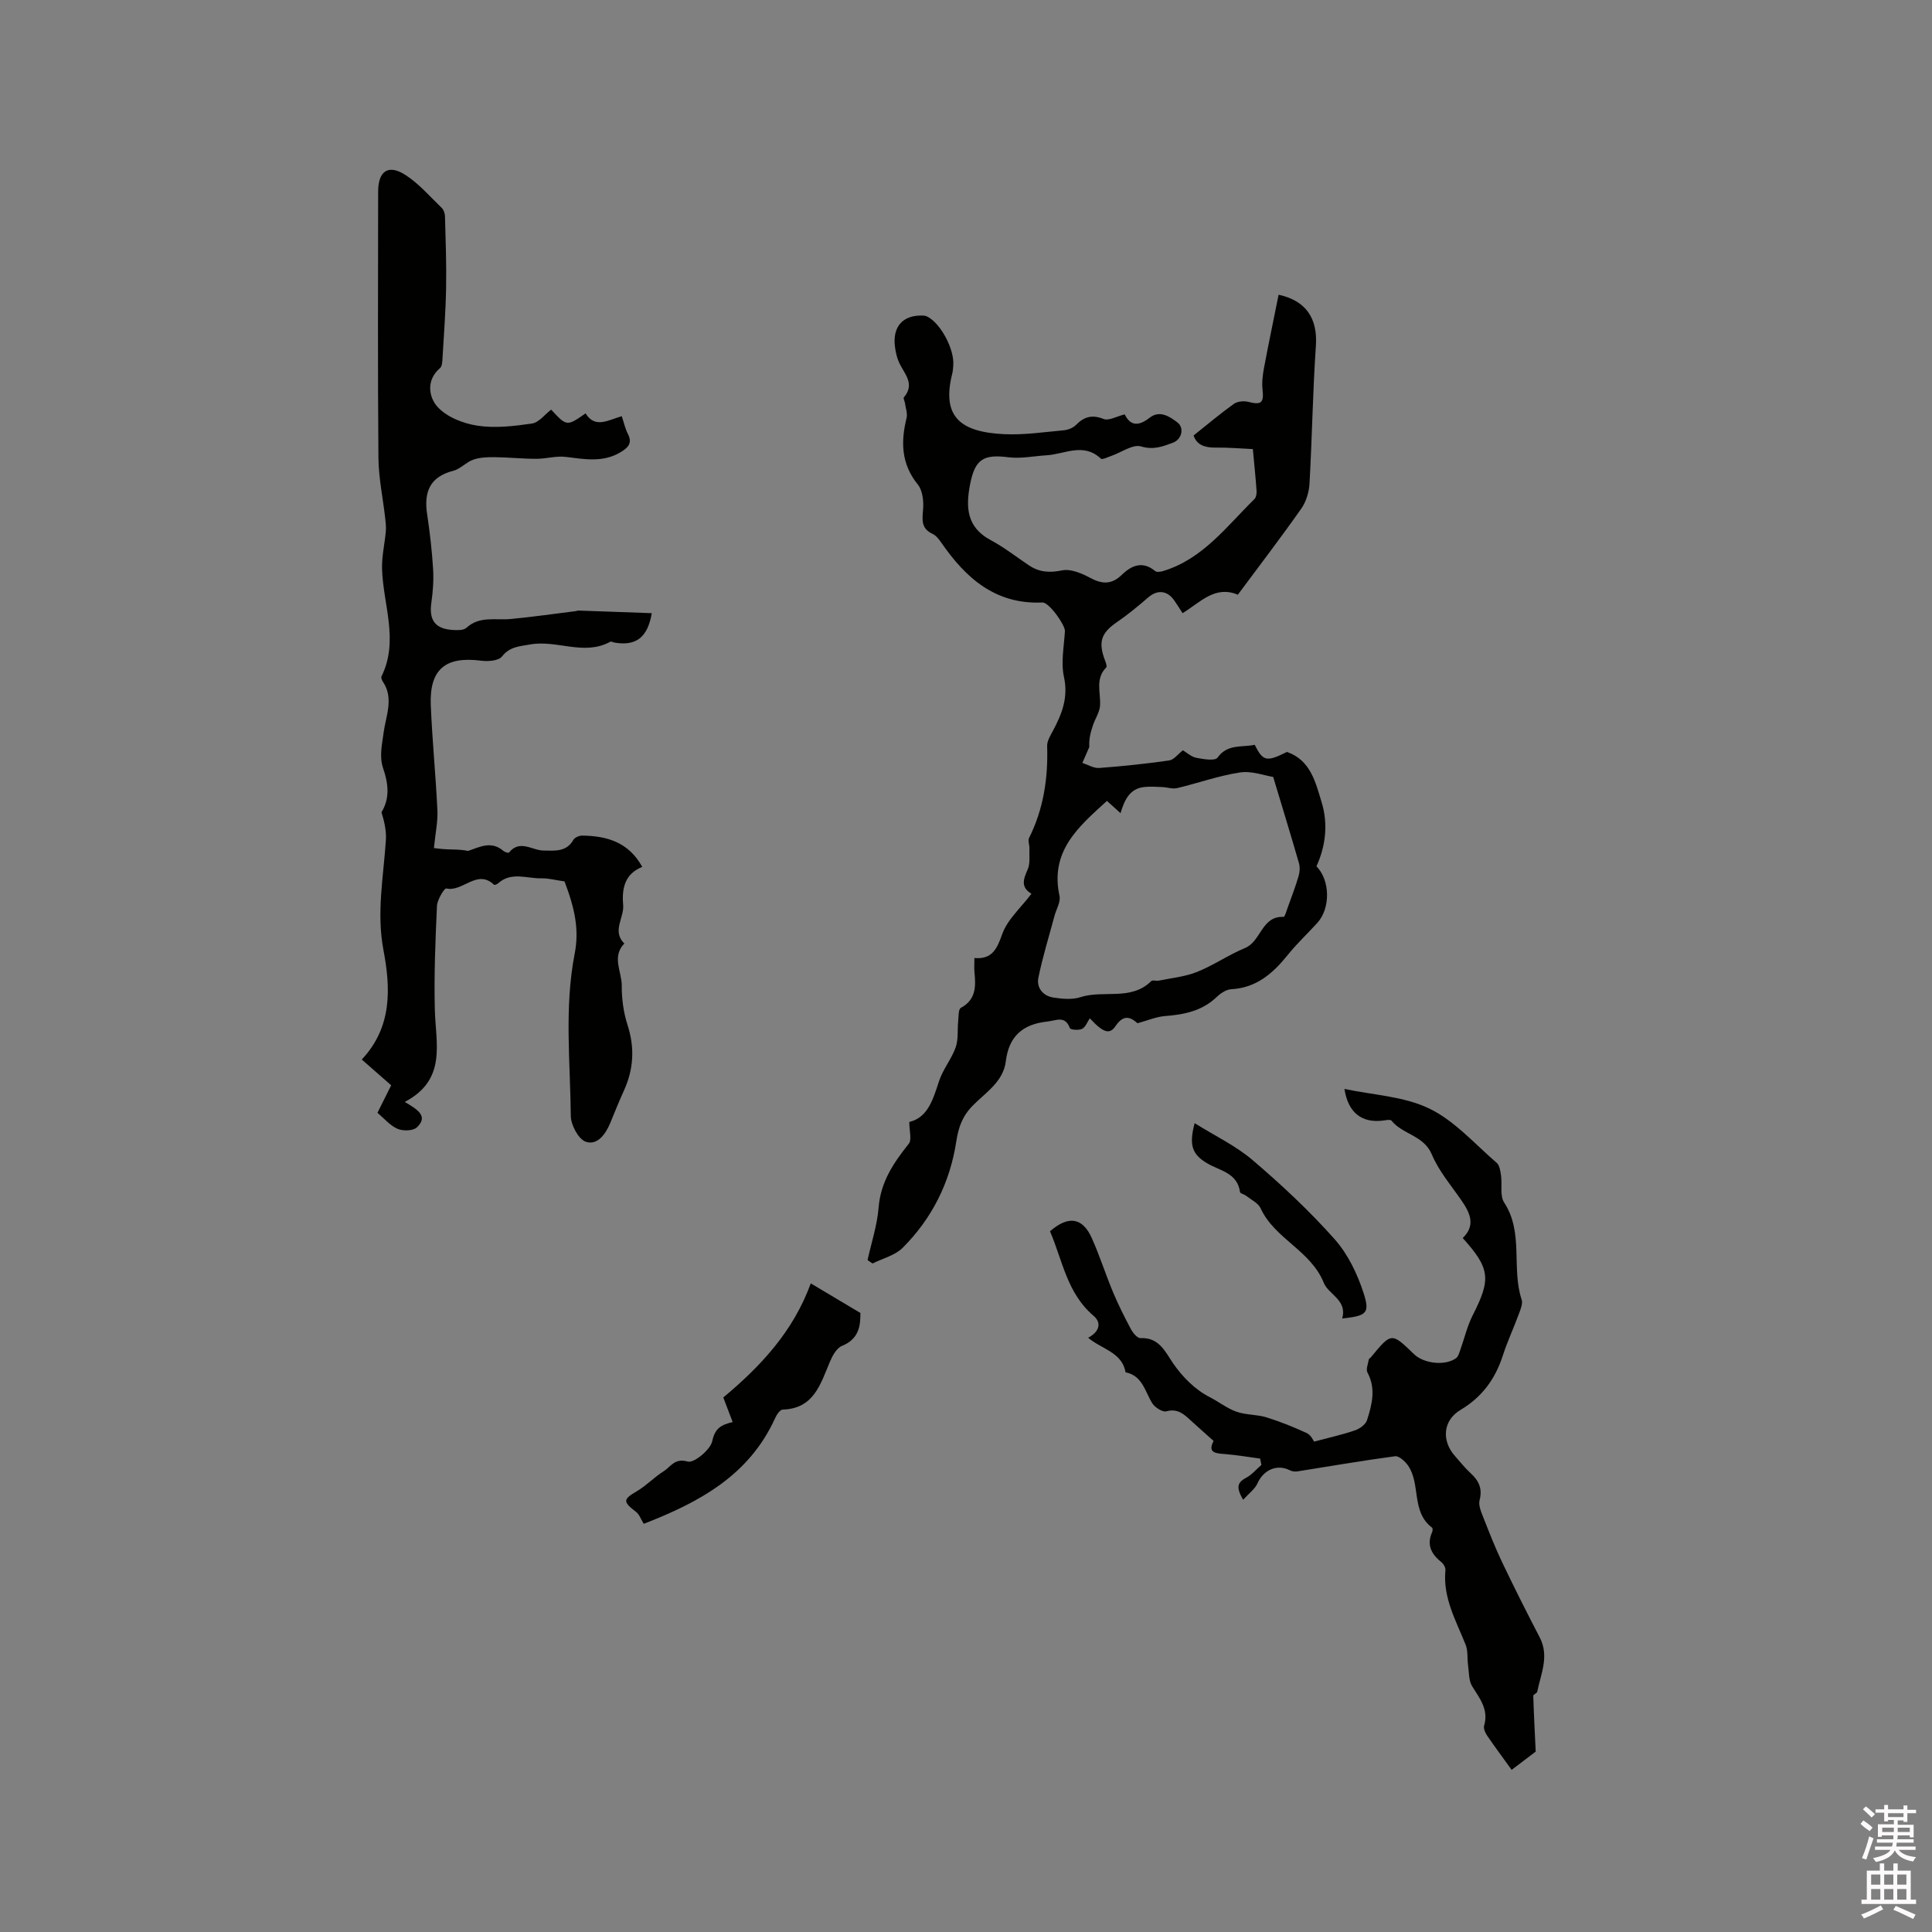 <svg enable-background="new 0 0 400 400" viewBox="0 0 400 400" xmlns="http://www.w3.org/2000/svg"><rect x="0" y="0" width="400" height="400" fill="#808080" stroke="none"/><path d="m385.2 377.6.6-.7c.6.4 1.3.9 1.9 1.5l-.6.7c-.8-.5-1.4-1-1.9-1.5zm.3 7.1c.6-1.4 1.1-2.9 1.5-4.5.3.1.6.3.9.4-.5 1.4-1 2.9-1.5 4.4zm.2-10.1.6-.6c.7.5 1.3 1.1 1.9 1.6l-.7.7c-.6-.6-1.2-1.2-1.8-1.7zm8.4-.8h.8v.9h1.8v.7h-1.8v1.8h-.8v-.3h-1.2v.9h3.3v2.6h-.8v-.4h-2.5c0 .3 0 .6-.1.8h3.4v.7h-3.5c0 .3-.1.6-.1.8h4v.7h-3.5c.7.9 1.9 1.3 3.6 1.5-.2.2-.4.5-.6.9-1.9-.3-3.2-1.1-3.8-2.3-.5 1.1-1.8 2-3.9 2.4-.2-.3-.4-.5-.6-.8 1.9-.4 3.1-.9 3.6-1.7h-3.2v-.7h3.5c.1-.2.1-.5.2-.8h-3.3v-.7h3.4c0-.2 0-.5 0-.8h-2.4v.3h-.8v-2.6h3.3v-.9h-1.2v.3h-.8v-1.8h-1.8v-.7h1.8v-.9h.8v.9h3.2zm-4.4 5.5h2.4c0-.3 0-.6 0-.9h-2.4zm1.2-3.1h3.2v-.8h-3.2zm4.4 2.2h-2.4v.9h2.5v-.9z" fill="#fcfafa"/><path d="m389.2 385.8h.9v1.5h1.9v-1.5h.9v1.5h2.7v6h1.1v.9h-11.3v-.9h1.1v-6h2.7zm.2 8.7.5.8c-1.2.6-2.5 1.3-4 1.9-.2-.3-.3-.6-.6-.8 1.6-.6 3-1.3 4.1-1.9zm-2-4.3h1.9v-2.1h-1.9zm0 3.1h1.9v-2.2h-1.9zm2.7-3.1h1.9v-2.1h-1.9zm0 3.1h1.9v-2.2h-1.9zm2.4 1.3c1.4.6 2.7 1.2 4.1 1.8l-.5.9c-1.5-.7-2.8-1.4-4.1-1.9zm2.2-6.5h-1.9v2.1h1.9zm-1.9 5.2h1.9v-2.2h-1.9z" fill="#fcfafa"/><g fill="#010100"><path d="m179.62 260.88c.8-3.63 2-7.23 2.29-10.9.43-5.31 3.11-9.25 6.25-13.19.65-.82.1-2.61.1-4.5 3.84-.91 4.91-4.65 6.16-8.46.8-2.44 2.57-4.55 3.44-6.98.59-1.65.33-3.59.52-5.4.1-.96.02-2.49.55-2.78 3.16-1.71 3.12-4.44 2.82-7.38-.08-.83-.01-1.68-.01-2.94 3.6.31 4.65-1.79 5.75-4.93 1.07-3.04 3.87-5.47 6.06-8.38-2.27-1.35-1.68-3.01-.78-5.03.57-1.28.3-2.94.36-4.44.02-.69-.35-1.52-.08-2.06 3.01-6.02 3.96-12.39 3.75-19.05-.03-1.04.67-2.17 1.2-3.16 1.87-3.5 3.21-6.89 2.28-11.16-.66-3.01.02-6.31.2-9.48.07-1.23-3.28-5.98-4.65-5.92-9.76.44-15.9-5.07-20.98-12.44-.47-.68-1.07-1.44-1.78-1.77-2.35-1.09-2.15-2.84-1.96-5.01.15-1.72-.08-3.96-1.09-5.21-3.43-4.25-3.55-8.79-2.33-13.74.24-.96-.19-2.09-.33-3.13-.06-.41-.39-.99-.22-1.18 2.37-2.77.11-4.84-.96-7.13-.48-1.03-.75-2.22-.89-3.36-.54-4.21 1.71-6.63 5.88-6.43.3.01.63.1.9.25 2.77 1.46 5.59 6.86 5.29 10.11-.05.53-.06 1.07-.19 1.58-2.24 8.84 1.45 12.18 10.75 12.61 4.1.19 8.24-.43 12.36-.81.87-.08 1.9-.5 2.5-1.11 1.69-1.7 3.31-2.17 5.7-1.23 1.08.43 2.71-.54 4.38-.95 1.17 2.42 2.88 2.48 5.14.71 2.09-1.64 4.13-.29 5.77.96 1.5 1.14.88 3.54-.93 4.2-2.11.78-4.01 1.54-6.6.77-1.7-.51-4.06 1.24-6.13 1.95-.73.25-1.89.85-2.18.58-3.59-3.39-7.46-.94-11.21-.7-2.66.16-5.38.74-7.97.41-5.16-.66-6.89.42-7.9 5.59-.93 4.77-.72 8.91 4.27 11.57 2.78 1.48 5.28 3.46 7.91 5.22 2.13 1.43 4.26 1.57 6.87 1.04 1.78-.36 4.07.61 5.83 1.56 2.48 1.33 4.45 1.38 6.52-.63 2.05-1.99 4.31-2.94 6.93-.78.34.28 1.17.13 1.7-.03 8.19-2.51 13.08-9.24 18.82-14.86.37-.36.5-1.15.46-1.71-.18-2.63-.46-5.26-.77-8.66-2.43-.11-5.09-.35-7.74-.31-2.25.03-3.9-.58-4.53-2.51 2.89-2.3 5.54-4.54 8.35-6.55.73-.52 2.06-.65 2.98-.41 2.66.7 3.25.19 2.95-2.46-.17-1.5.02-3.08.3-4.58.95-5.06 2.01-10.09 3.02-15.14 5.66 1.22 8.11 4.88 7.72 10.58-.65 9.49-.78 19.02-1.32 28.52-.1 1.77-.7 3.75-1.7 5.18-4.2 5.98-8.65 11.78-13.14 17.83-4.74-2-7.77 1.59-11.44 3.82-.62-.95-1.15-1.83-1.74-2.66-1.48-2.08-3.5-2.22-5.37-.6-2.07 1.78-4.18 3.54-6.43 5.08-3.31 2.26-3.98 4.11-2.52 7.96.18.47.46 1.24.26 1.45-2.32 2.34-1.15 5.15-1.28 7.83-.06 1.38-.98 2.71-1.45 4.08-.48 1.41-.89 2.85-.78 4.57-.48 1.1-.96 2.2-1.44 3.3 1.17.37 2.36 1.13 3.49 1.04 4.85-.36 9.69-.87 14.5-1.56.97-.14 1.79-1.3 2.83-2.1.79.47 1.71 1.34 2.76 1.55 1.46.29 3.89.69 4.4-.02 2.07-2.92 5.06-2.08 7.7-2.67 1.73 3.44 2.43 3.59 6.68 1.48 4.93 1.72 5.93 6.34 7.18 10.42 1.35 4.39.88 8.96-1.07 13.26 2.86 2.92 2.94 8.71.13 11.77-2.01 2.19-4.18 4.23-6.04 6.54-3.08 3.83-6.5 6.86-11.75 7.14-1.04.06-2.21.85-3.01 1.62-3.03 2.9-6.74 3.63-10.73 3.94-1.75.14-3.46.88-5.65 1.48-1.17-1.02-2.73-2.13-4.53.56-1.25 1.87-2.57 1.4-5.35-1.58-.52.77-.88 1.82-1.59 2.18-.69.34-2.39.21-2.52-.14-1.03-2.69-2.81-1.57-4.69-1.37-5.08.54-7.95 3.05-8.58 8.19-.53 4.31-4.18 6.48-6.86 9.22-2.13 2.17-2.96 4.47-3.41 7.46-1.29 8.45-5.02 15.91-11.09 21.97-1.58 1.58-4.12 2.19-6.23 3.25-.38-.23-.71-.47-1.04-.71zm49.56-95.06c-5.96 5.4-11.83 10.44-9.82 19.67.27 1.25-.68 2.77-1.05 4.17-1.13 4.24-2.44 8.45-3.32 12.75-.43 2.09.94 3.79 3.1 4.12 1.83.28 3.88.48 5.58-.07 4.8-1.57 10.49.83 14.69-3.34.27-.27 1.04.02 1.55-.09 2.66-.55 5.45-.81 7.94-1.81 3.42-1.37 6.52-3.54 9.93-4.95 3.34-1.38 3.4-6.66 7.98-6.44.25.01.6-1.25.85-1.94.78-2.16 1.6-4.31 2.25-6.5.25-.84.31-1.87.07-2.7-1.68-5.82-3.45-11.61-5.33-17.83-1.78-.28-4.42-1.3-6.87-.93-4.4.66-8.67 2.21-13.02 3.24-.96.23-2.07-.18-3.11-.22-1.25-.05-2.53-.15-3.76 0-3 .35-4.05 2.75-4.85 5.41-.96-.89-1.66-1.52-2.81-2.54z"/><path d="m83.8 228.14c2.8 1.65 4.89 3 2.51 5.27-.78.74-2.89.79-4.01.3-1.58-.7-2.81-2.19-4.15-3.32 1.13-2.27 1.97-3.95 2.84-5.69-1.97-1.72-3.91-3.43-6.09-5.34 6.35-6.74 5.97-14.82 4.49-22.65-1.46-7.74 0-15.16.5-22.72.13-1.93-.31-3.89-.91-5.83 1.76-2.85 1.44-5.89.36-9.04-.86-2.51-.24-4.9.09-7.48.41-3.24 2.17-7.04-.12-10.44-.22-.32-.46-.88-.33-1.15 3.67-7.44.32-14.88.12-22.31-.07-2.56.55-5.14.78-7.72.08-.91-.03-1.84-.13-2.76-.47-4.18-1.37-8.35-1.4-12.53-.16-18.34-.07-36.68-.06-55.02 0-4.33 2.11-5.79 5.71-3.45 2.78 1.81 5.03 4.45 7.45 6.78.41.39.66 1.13.68 1.72.13 4.93.32 9.86.23 14.78-.08 4.86-.45 9.71-.74 14.56-.04.73-.07 1.73-.52 2.11-2.97 2.53-2.27 6.07-.55 7.99 1.91 2.13 5.33 3.48 8.29 3.93 3.67.56 7.57.1 11.29-.44 1.44-.21 2.66-1.88 3.98-2.88 3.23 3.48 3.25 3.48 7.12.78 2.01 3.2 4.68 1.37 7.5.58.44 1.32.7 2.56 1.26 3.65 1 1.93.05 2.86-1.49 3.79-3.68 2.23-7.52 1.44-11.44.98-1.96-.23-4.01.41-6.02.4-2.9 0-5.79-.31-8.69-.34-1.46-.01-3.02.05-4.37.52-1.47.52-2.65 1.92-4.13 2.3-4.87 1.25-6.11 4.4-5.42 8.97.57 3.77 1 7.56 1.24 11.36.14 2.31-.03 4.67-.36 6.96-.52 3.64.76 5.45 4.48 5.67.93.05 2.18.09 2.76-.44 2.75-2.52 6.05-1.54 9.17-1.83 4.5-.42 8.98-1.08 13.46-1.63.21-.03.42-.13.62-.12 5.03.17 10.05.36 15.14.54-.84 5.03-3.25 6.83-7.67 6.1-.31-.05-.71-.29-.92-.18-5.43 2.98-11.08-.45-16.6.56-2.19.4-4.19.42-5.82 2.49-.7.9-2.9 1.06-4.32.87-7.4-.96-10.73 1.79-10.42 9.25.3 7.26 1.03 14.5 1.37 21.75.11 2.28-.4 4.58-.72 7.79.31.03 1.48.21 2.67.26 1.45.06 2.9.01 4.4.34 2.44-.83 4.81-2.17 7.34.01.28.24 1.02.46 1.12.33 2.26-2.79 4.79-.44 7.19-.42 2.32.02 4.7.32 6.16-2.22.28-.49 1.2-.89 1.82-.88 5.07.07 9.59 1.32 12.43 6.48-3.53 1.41-4.27 4.32-3.95 7.88.24 2.65-2.38 5.39.24 7.99-2.67 2.75-.5 5.86-.53 8.77-.02 2.71.37 5.54 1.2 8.11 1.52 4.71 1.26 9.14-.76 13.58-1.01 2.21-1.91 4.48-2.84 6.73-.96 2.31-2.68 4.65-5.04 3.85-1.51-.51-3.09-3.46-3.11-5.32-.11-11.2-1.37-22.44.8-33.61.95-4.9.09-9.2-2.1-14.97-1.84-.26-3.3-.67-4.74-.64-3.02.08-6.26-1.45-9.02 1.04-.21.19-.74.39-.84.29-3.51-3.36-6.48 1.58-9.9.76-.36-.09-1.85 2.32-1.91 3.61-.33 7.19-.63 14.4-.44 21.59.2 7.02 2.48 14.43-6.23 19z"/><path d="m257.39 310.51c-1.7-2.81-.97-3.7.62-4.56 1.18-.63 2.11-1.76 3.15-2.66-.09-.43-.17-.87-.26-1.3-2.39-.32-4.77-.74-7.17-.93-1.98-.16-3.79-.21-2.47-2.73-1.64-1.47-3.22-2.85-4.76-4.27-1.42-1.31-2.71-2.49-5.02-1.86-.79.22-2.38-.81-2.93-1.69-1.51-2.45-2.01-5.68-5.51-6.39-.75-4.19-4.94-4.77-7.75-7.15 2.24-1.19 2.91-3.03 1.11-4.56-5.5-4.66-6.42-11.49-9.01-17.49 3.8-3.3 6.73-2.87 8.65 1.4 1.64 3.66 2.85 7.5 4.4 11.21 1.1 2.62 2.38 5.18 3.72 7.68.42.78 1.34 1.87 1.98 1.84 3.87-.2 5.14 2.89 6.78 5.27 1.87 2.7 4.42 5.34 7.52 6.93 1.88.96 3.6 2.34 5.56 3.03 1.95.69 4.2.55 6.19 1.16 2.87.89 5.67 2.02 8.39 3.28.85.4 1.35 1.57 1.49 1.75 3.32-.89 5.96-1.46 8.49-2.34.98-.34 2.19-1.22 2.47-2.11 1.02-3.21 1.89-6.5.09-9.85-.36-.66.13-1.79.27-2.7.03-.17.3-.29.43-.45 4.27-5.18 4.27-5.18 8.92-.67 2.06 2 6.48 2.47 8.72.85.43-.31.63-1.01.83-1.57.88-2.45 1.46-5.04 2.63-7.34 3.8-7.46 3.62-9.64-2.08-15.97 2.68-2.57 1.58-5.11-.2-7.7-2.16-3.14-4.74-6.13-6.19-9.59-1.68-4-6.06-4.13-8.36-7.02-.2-.25-.99-.12-1.49-.04-4.64.67-7.48-1.57-8.25-6.52 5.89 1.26 12.28 1.51 17.56 4.06 5.25 2.53 9.42 7.33 13.97 11.25.6.52.76 1.69.89 2.59.27 1.89-.27 4.21.65 5.62 4.09 6.25 1.46 13.59 3.62 20.1.28.85-.24 2.06-.6 3.03-1.06 2.88-2.37 5.67-3.31 8.59-1.57 4.84-4.3 8.57-8.75 11.22-3.66 2.18-3.97 6.39-1.11 9.59 1.06 1.19 2.05 2.45 3.22 3.52 1.7 1.56 2.47 3.19 1.84 5.6-.27 1.04.33 2.41.77 3.53 1.22 3.12 2.45 6.25 3.89 9.28 2.5 5.23 5.1 10.41 7.78 15.55 2.04 3.9.25 7.55-.5 11.27-.07.33-.83.57-.82.84.11 3.69.3 7.37.5 11.56-1.3.99-3.05 2.31-4.98 3.78-1.8-2.49-3.49-4.77-5.09-7.11-.39-.57-.77-1.45-.61-2.03.98-3.31-.87-5.6-2.46-8.14-.74-1.17-.65-2.88-.86-4.35-.2-1.42.01-2.98-.5-4.26-1.99-5-4.75-9.75-4.19-15.45.05-.52-.36-1.27-.79-1.62-2.11-1.68-3.17-3.6-1.95-6.29.12-.26.12-.79-.04-.91-4.35-3.27-2.29-9-4.97-12.86-.61-.87-1.87-2.02-2.68-1.91-6.77.9-13.5 2.08-20.25 3.14-.49.08-1.08-.01-1.52-.23-2.69-1.36-5.5-.09-6.75 2.78-.53 1.13-1.74 2-2.92 3.32z"/><path d="m167.86 265.71c3.41 2.03 6.59 3.93 10.28 6.13-.01 2.37-.11 5.31-3.85 6.83-1.12.46-1.98 2.1-2.52 3.39-1.93 4.6-3.32 9.59-9.73 9.78-.54.02-1.24 1.05-1.55 1.75-5.37 11.87-15.71 17.44-27.21 21.9-.61-.98-.92-1.96-1.59-2.47-2.78-2.12-2.71-2.59.15-4.27 1.98-1.16 3.61-2.92 5.56-4.14 1.45-.9 2.25-2.8 4.99-2.01 1.28.37 4.71-2.45 5.08-4.25.55-2.66 1.89-3.38 4.22-3.93-.7-1.84-1.32-3.47-1.94-5.09 7.81-6.51 14.51-13.73 18.11-23.62z"/><path d="m277.88 272.98c1.12-3.81-2.84-4.99-3.79-7.35-2.72-6.77-10.18-9.12-13.09-15.46-.5-1.09-1.94-1.76-2.98-2.58-.4-.32-1.25-.48-1.29-.79-.54-3.99-4.17-4.4-6.78-5.94-3.08-1.82-3.85-3.68-2.61-8.32 4.2 2.63 8.53 4.68 12.05 7.69 5.95 5.08 11.72 10.47 16.92 16.32 2.77 3.11 4.75 7.25 6.04 11.27 1.32 4.13.51 4.62-4.47 5.16z"/></g></svg>